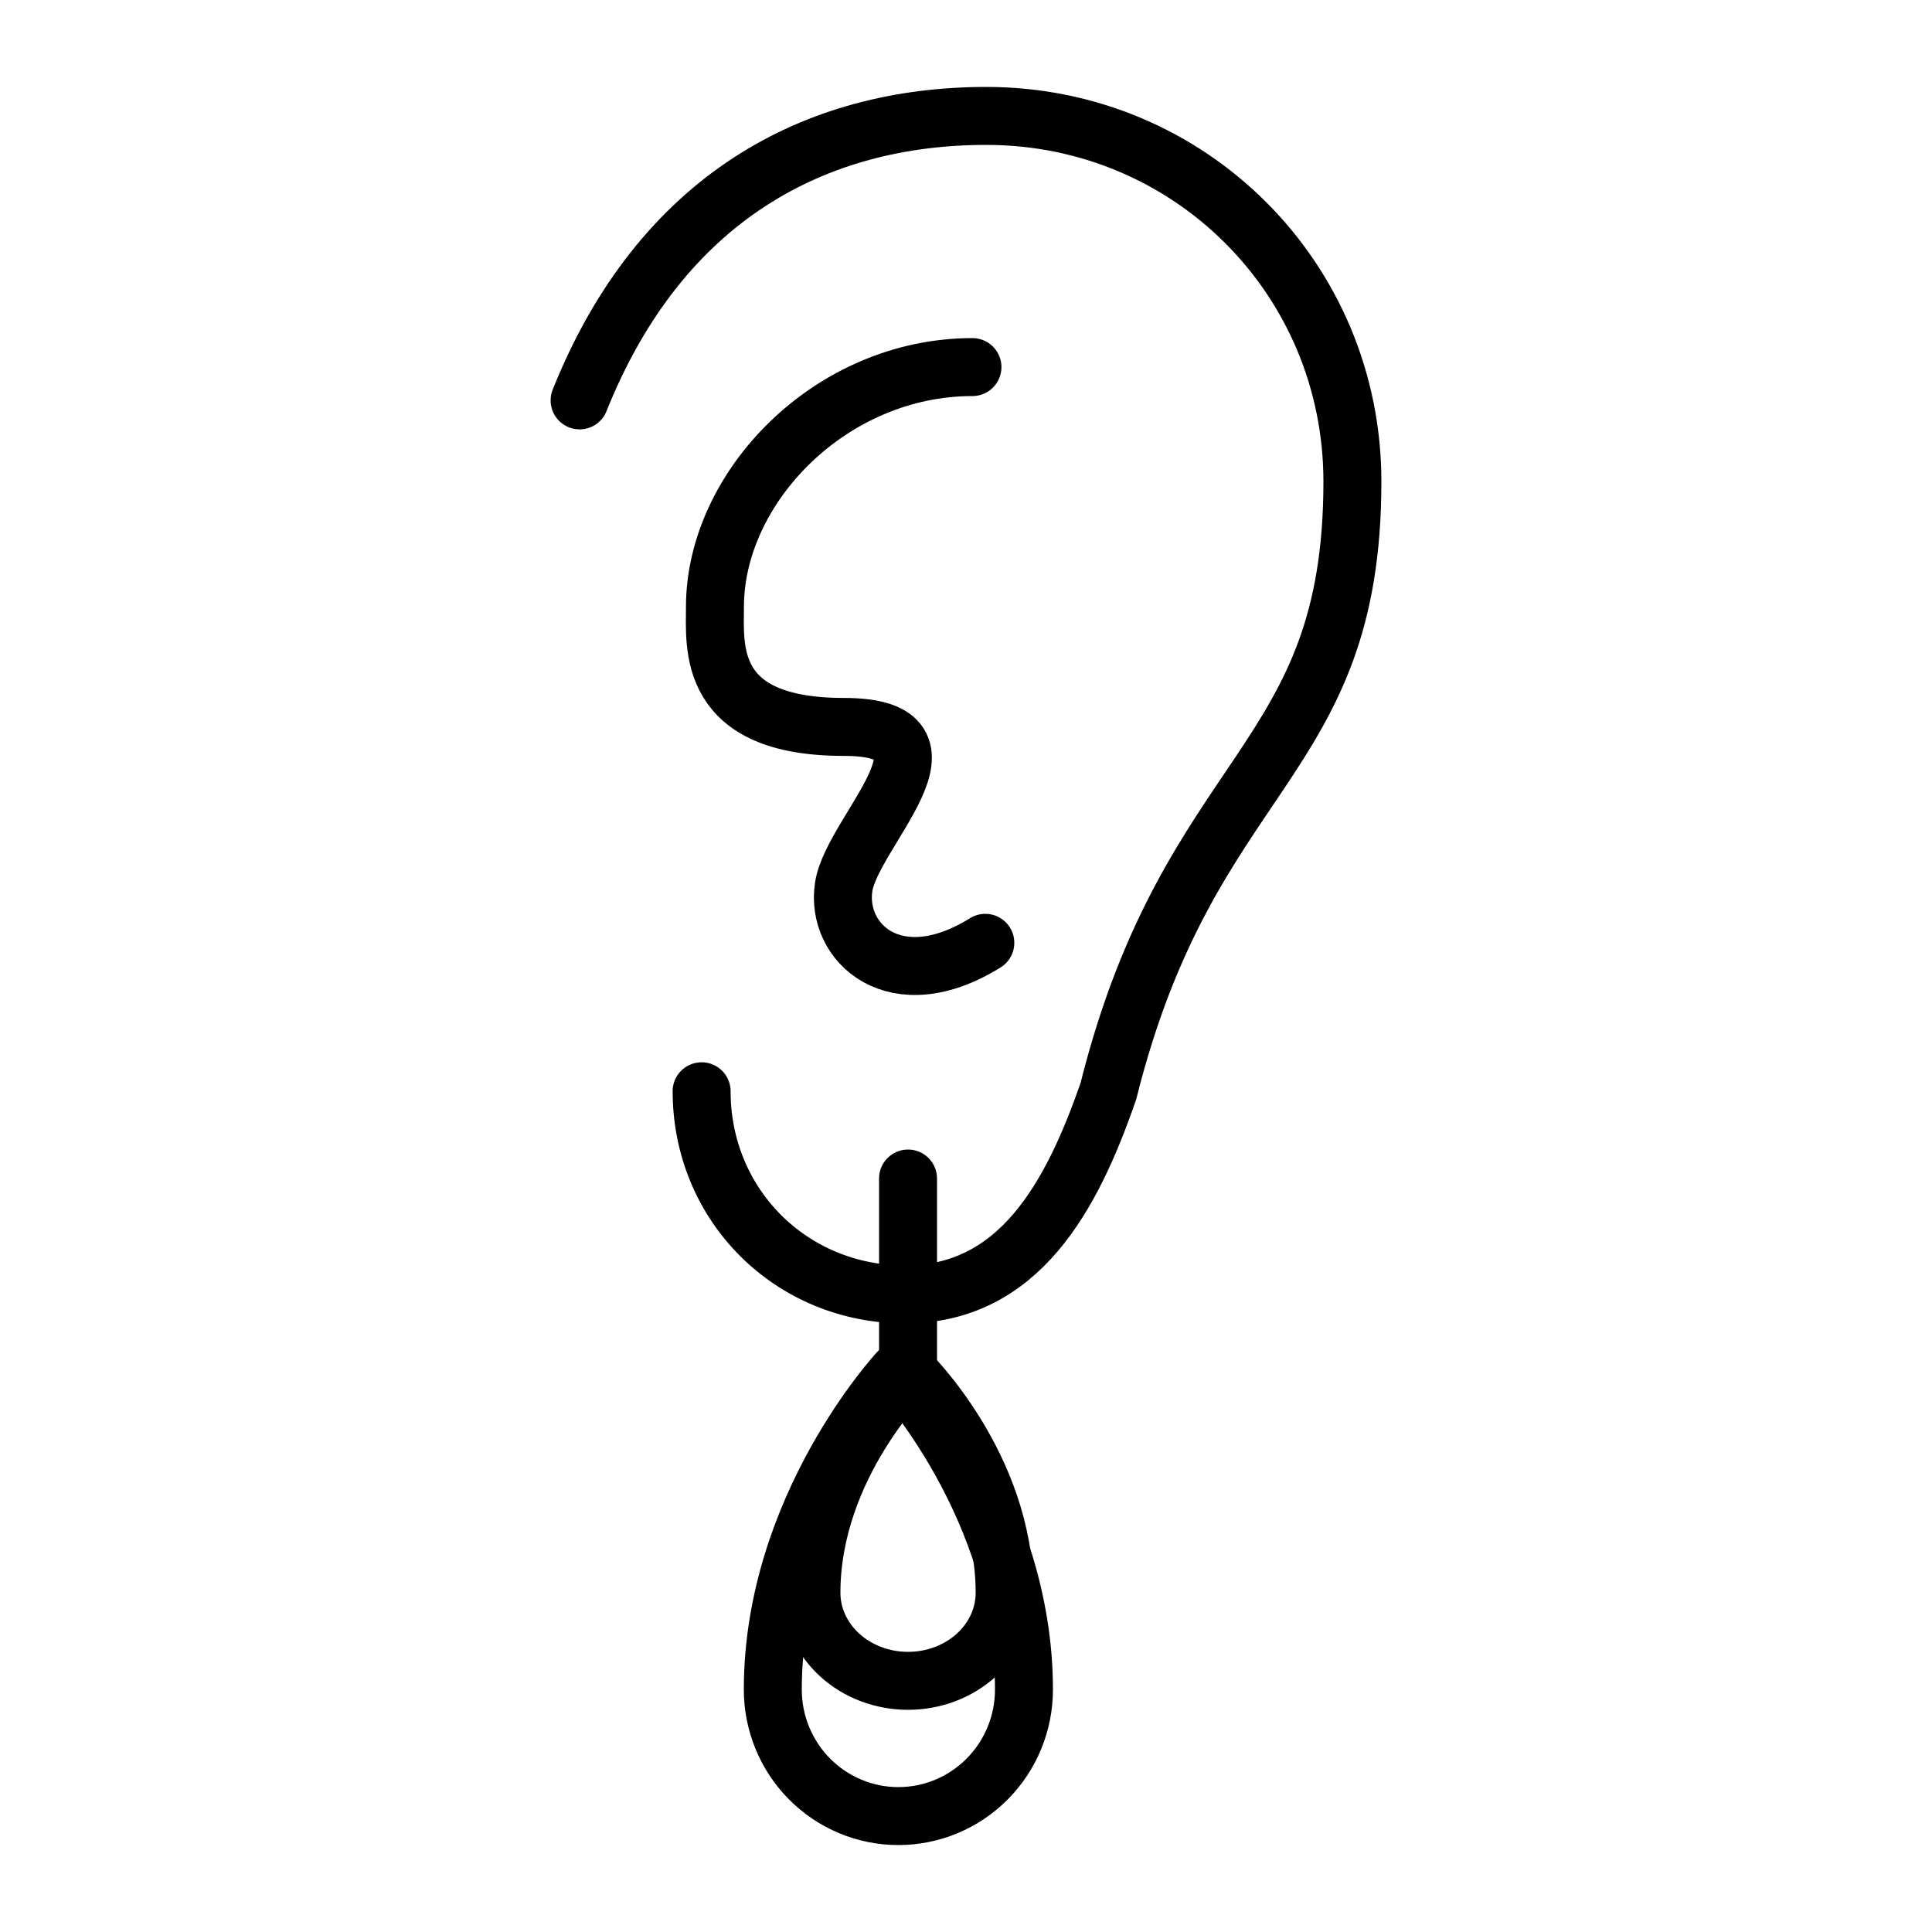 <svg width="100" height="100" viewBox="0 0 100 100" fill="none" xmlns="http://www.w3.org/2000/svg">
<path d="M46.5 71C46.5 71 53 77.993 53 87.453C53 89.189 52.315 90.855 51.096 92.082C49.877 93.31 48.224 94 46.5 94C44.776 94 43.123 93.31 41.904 92.082C40.685 90.855 40 89.189 40 87.453C40 77.993 46.5 71 46.5 71Z" stroke="black" stroke-width="3" stroke-linecap="round" stroke-linejoin="round"/>
<path d="M47 71C47 71 52 75.862 52 82.446C52 83.654 51.473 84.812 50.535 85.666C49.598 86.52 48.326 87 47 87C45.674 87 44.402 86.52 43.465 85.666C42.527 84.812 42 83.654 42 82.446C42 75.862 47 71 47 71Z" stroke="black" stroke-width="3" stroke-linecap="round" stroke-linejoin="round"/>
<path d="M47 61L47 71" stroke="black" stroke-width="3" stroke-linecap="round" stroke-linejoin="round"/>
<path d="M30 20.724C34.211 10.207 42.211 6 51.053 6C61.579 6 70 14.414 70 24.931C70 39.655 61.579 39.655 57.368 56.483C55.474 61.952 52.737 67 46.842 67C40.947 67 36.316 62.372 36.316 56.483" stroke="black" stroke-width="3" stroke-miterlimit="10" stroke-linecap="round"/>
<path d="M50.334 19C43.003 19 37.005 25.208 37.005 31.417C37.005 33.486 36.561 37.625 43.669 37.625C50.334 37.625 44.114 43.005 43.669 45.903C43.225 48.8 46.335 51.697 51 48.8" stroke="black" stroke-width="3" stroke-miterlimit="10" stroke-linecap="round"/>
</svg>
